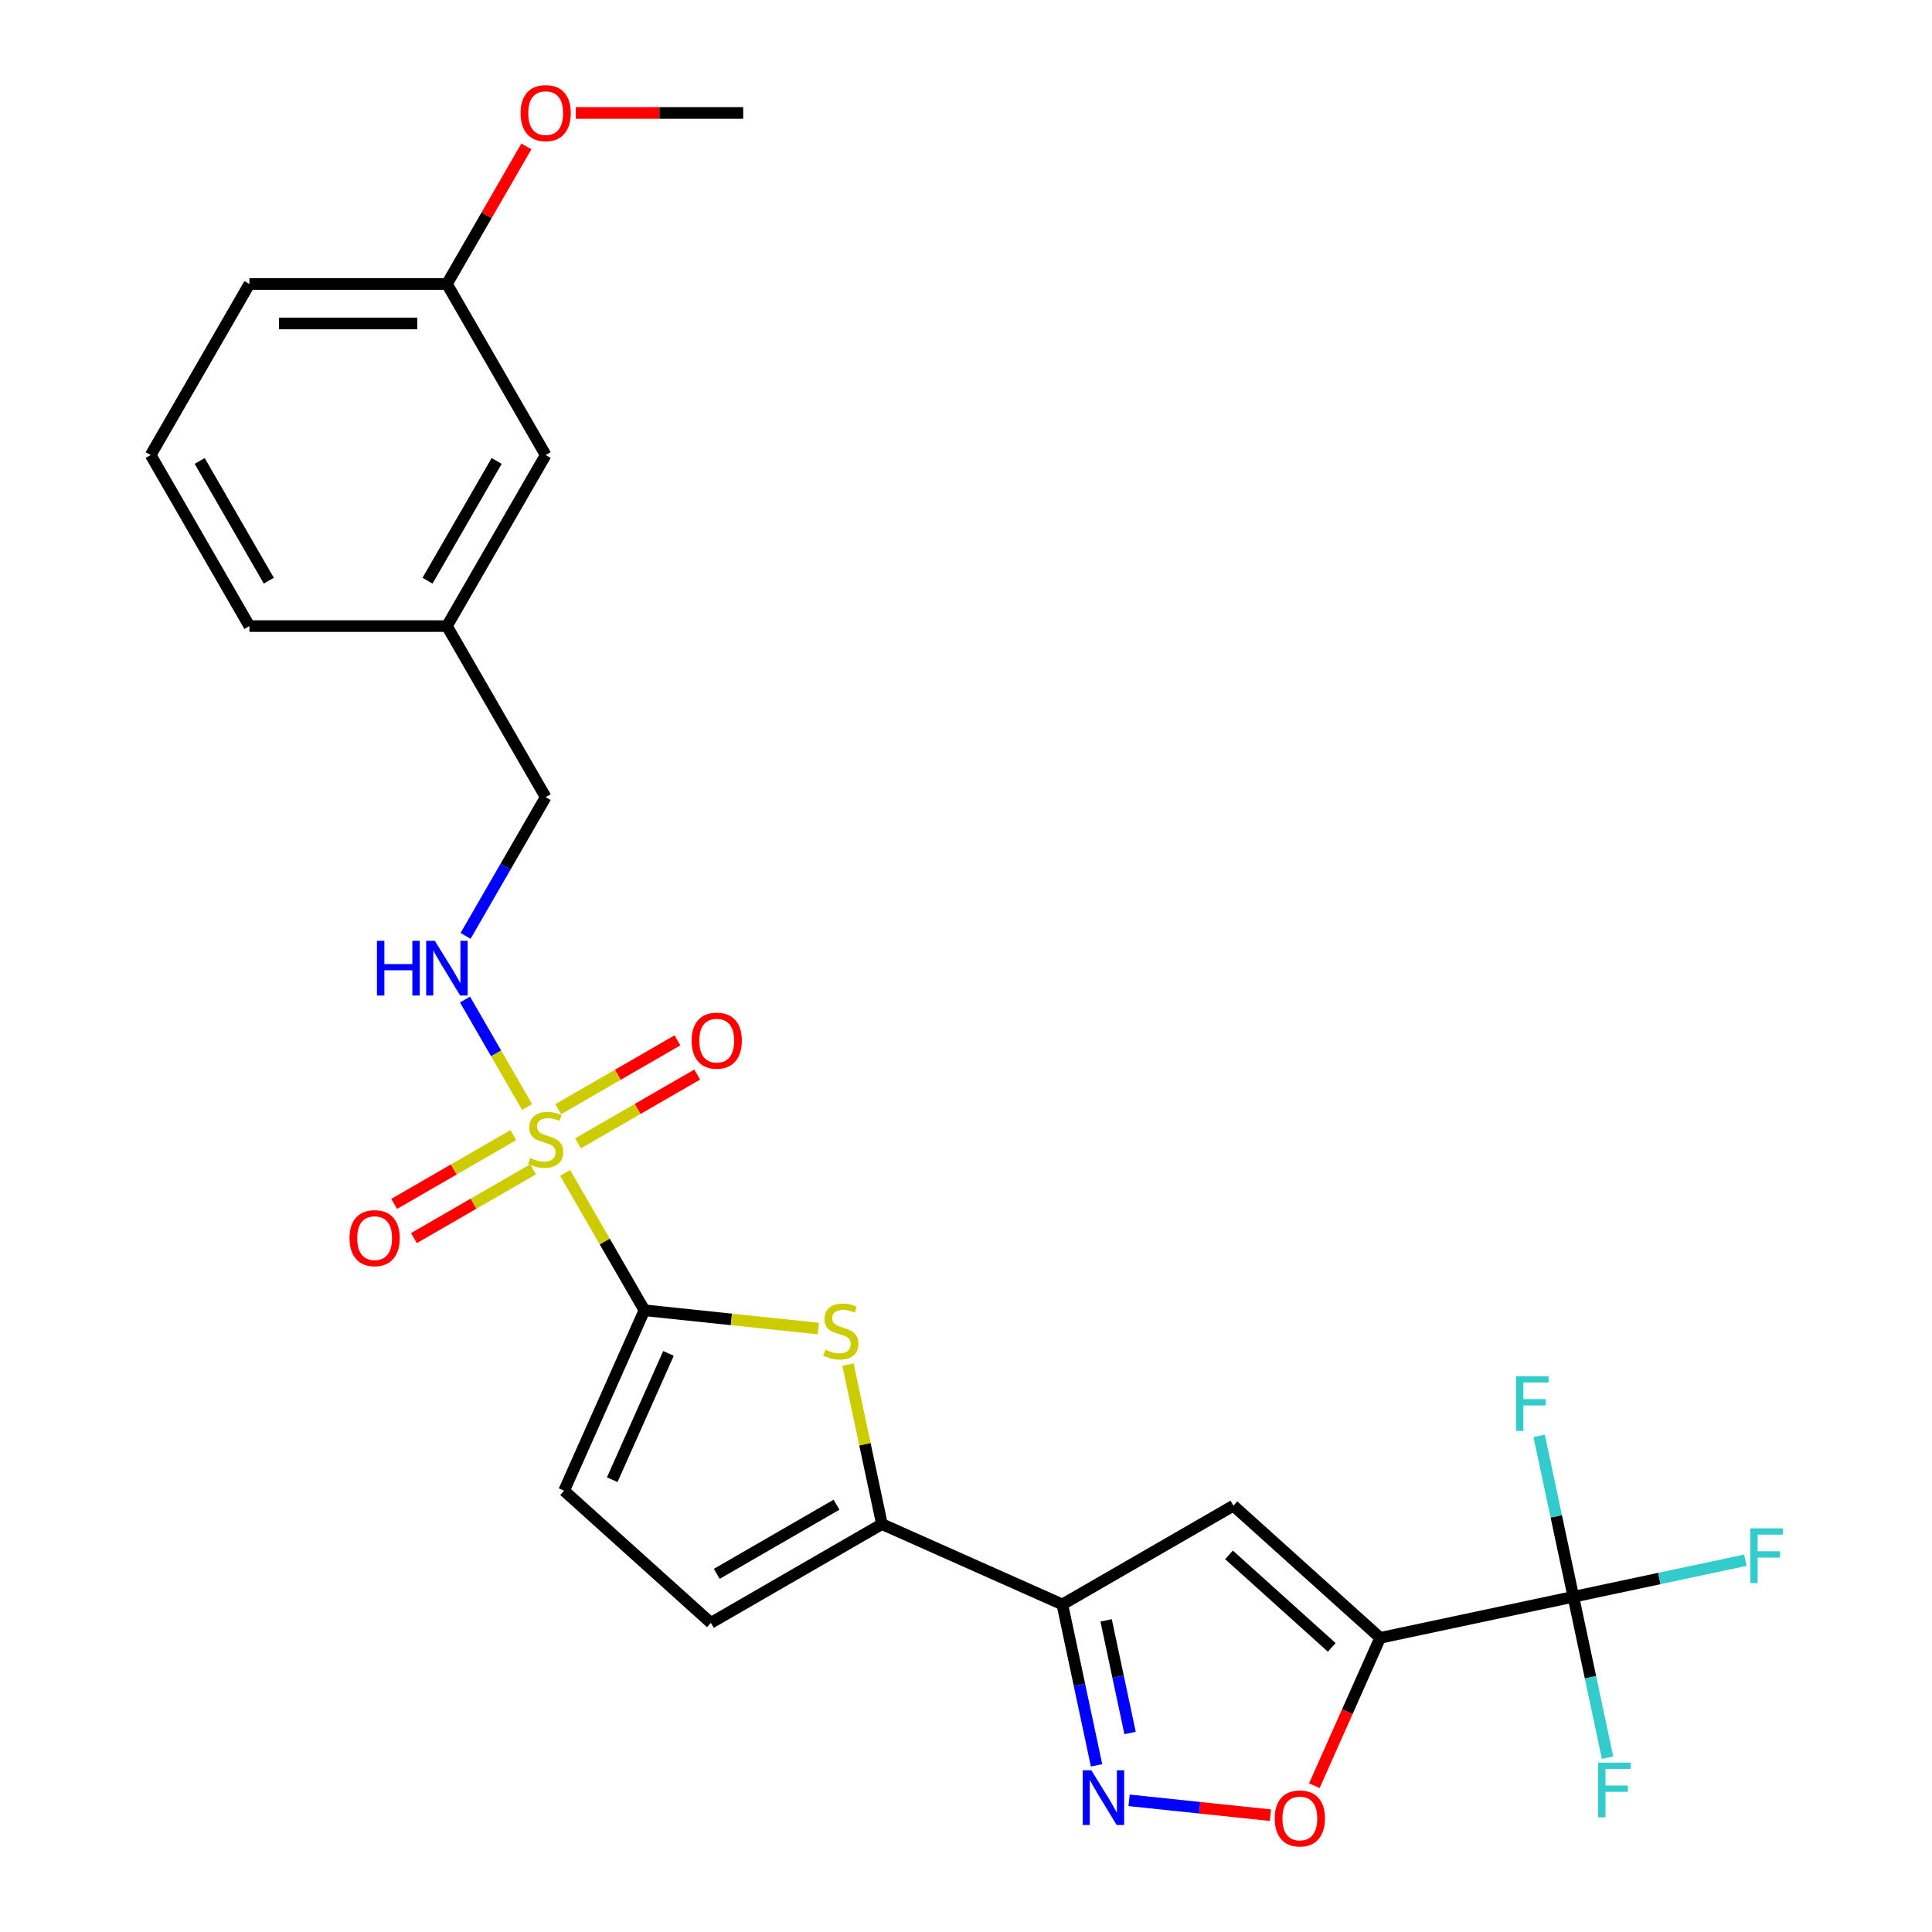 <?xml version='1.0' encoding='iso-8859-1'?>
<svg version='1.1' baseProfile='full'
              xmlns='http://www.w3.org/2000/svg'
                      xmlns:rdkit='http://www.rdkit.org/xml'
                      xmlns:xlink='http://www.w3.org/1999/xlink'
                  xml:space='preserve'
width='1000px' height='1000px' viewBox='0 0 1000 1000'>
<!-- END OF HEADER -->
<rect style='opacity:1.0;fill:#FFFFFF;stroke:none' width='1000' height='1000' x='0' y='0'> </rect>
<path class='bond-1' d='M 292.509,607.098 L 313.033,642.646' style='fill:none;fill-rule:evenodd;stroke:#CCCC00;stroke-width:6px;stroke-linecap:butt;stroke-linejoin:miter;stroke-opacity:1' />
<path class='bond-1' d='M 313.033,642.646 L 333.557,678.195' style='fill:none;fill-rule:evenodd;stroke:#000000;stroke-width:6px;stroke-linecap:butt;stroke-linejoin:miter;stroke-opacity:1' />
<path class='bond-11' d='M 272.815,572.986 L 256.758,545.174' style='fill:none;fill-rule:evenodd;stroke:#CCCC00;stroke-width:6px;stroke-linecap:butt;stroke-linejoin:miter;stroke-opacity:1' />
<path class='bond-11' d='M 256.758,545.174 L 240.701,517.363' style='fill:none;fill-rule:evenodd;stroke:#0000FF;stroke-width:6px;stroke-linecap:butt;stroke-linejoin:miter;stroke-opacity:1' />
<path class='bond-12' d='M 299.19,591.797 L 330.029,573.992' style='fill:none;fill-rule:evenodd;stroke:#CCCC00;stroke-width:6px;stroke-linecap:butt;stroke-linejoin:miter;stroke-opacity:1' />
<path class='bond-12' d='M 330.029,573.992 L 360.867,556.188' style='fill:none;fill-rule:evenodd;stroke:#FF0000;stroke-width:6px;stroke-linecap:butt;stroke-linejoin:miter;stroke-opacity:1' />
<path class='bond-12' d='M 288.967,574.091 L 319.806,556.286' style='fill:none;fill-rule:evenodd;stroke:#CCCC00;stroke-width:6px;stroke-linecap:butt;stroke-linejoin:miter;stroke-opacity:1' />
<path class='bond-12' d='M 319.806,556.286 L 350.644,538.481' style='fill:none;fill-rule:evenodd;stroke:#FF0000;stroke-width:6px;stroke-linecap:butt;stroke-linejoin:miter;stroke-opacity:1' />
<path class='bond-13' d='M 265.695,587.526 L 234.856,605.331' style='fill:none;fill-rule:evenodd;stroke:#CCCC00;stroke-width:6px;stroke-linecap:butt;stroke-linejoin:miter;stroke-opacity:1' />
<path class='bond-13' d='M 234.856,605.331 L 204.018,623.136' style='fill:none;fill-rule:evenodd;stroke:#FF0000;stroke-width:6px;stroke-linecap:butt;stroke-linejoin:miter;stroke-opacity:1' />
<path class='bond-13' d='M 275.918,605.233 L 245.079,623.038' style='fill:none;fill-rule:evenodd;stroke:#CCCC00;stroke-width:6px;stroke-linecap:butt;stroke-linejoin:miter;stroke-opacity:1' />
<path class='bond-13' d='M 245.079,623.038 L 214.241,640.843' style='fill:none;fill-rule:evenodd;stroke:#FF0000;stroke-width:6px;stroke-linecap:butt;stroke-linejoin:miter;stroke-opacity:1' />
<path class='bond-0' d='M 714.377,847.747 L 638.406,779.342' style='fill:none;fill-rule:evenodd;stroke:#000000;stroke-width:6px;stroke-linecap:butt;stroke-linejoin:miter;stroke-opacity:1' />
<path class='bond-0' d='M 689.3,852.681 L 636.121,804.797' style='fill:none;fill-rule:evenodd;stroke:#000000;stroke-width:6px;stroke-linecap:butt;stroke-linejoin:miter;stroke-opacity:1' />
<path class='bond-6' d='M 714.377,847.747 L 814.373,826.492' style='fill:none;fill-rule:evenodd;stroke:#000000;stroke-width:6px;stroke-linecap:butt;stroke-linejoin:miter;stroke-opacity:1' />
<path class='bond-28' d='M 714.377,847.747 L 697.344,886.005' style='fill:none;fill-rule:evenodd;stroke:#000000;stroke-width:6px;stroke-linecap:butt;stroke-linejoin:miter;stroke-opacity:1' />
<path class='bond-28' d='M 697.344,886.005 L 680.31,924.263' style='fill:none;fill-rule:evenodd;stroke:#FF0000;stroke-width:6px;stroke-linecap:butt;stroke-linejoin:miter;stroke-opacity:1' />
<path class='bond-4' d='M 333.557,678.195 L 378.574,682.927' style='fill:none;fill-rule:evenodd;stroke:#000000;stroke-width:6px;stroke-linecap:butt;stroke-linejoin:miter;stroke-opacity:1' />
<path class='bond-4' d='M 378.574,682.927 L 423.591,687.658' style='fill:none;fill-rule:evenodd;stroke:#CCCC00;stroke-width:6px;stroke-linecap:butt;stroke-linejoin:miter;stroke-opacity:1' />
<path class='bond-9' d='M 333.557,678.195 L 291.977,771.586' style='fill:none;fill-rule:evenodd;stroke:#000000;stroke-width:6px;stroke-linecap:butt;stroke-linejoin:miter;stroke-opacity:1' />
<path class='bond-9' d='M 345.998,700.52 L 316.892,765.894' style='fill:none;fill-rule:evenodd;stroke:#000000;stroke-width:6px;stroke-linecap:butt;stroke-linejoin:miter;stroke-opacity:1' />
<path class='bond-2' d='M 549.873,830.457 L 456.481,788.876' style='fill:none;fill-rule:evenodd;stroke:#000000;stroke-width:6px;stroke-linecap:butt;stroke-linejoin:miter;stroke-opacity:1' />
<path class='bond-3' d='M 549.873,830.457 L 638.406,779.342' style='fill:none;fill-rule:evenodd;stroke:#000000;stroke-width:6px;stroke-linecap:butt;stroke-linejoin:miter;stroke-opacity:1' />
<path class='bond-5' d='M 549.873,830.457 L 558.723,872.097' style='fill:none;fill-rule:evenodd;stroke:#000000;stroke-width:6px;stroke-linecap:butt;stroke-linejoin:miter;stroke-opacity:1' />
<path class='bond-5' d='M 558.723,872.097 L 567.574,913.737' style='fill:none;fill-rule:evenodd;stroke:#0000FF;stroke-width:6px;stroke-linecap:butt;stroke-linejoin:miter;stroke-opacity:1' />
<path class='bond-5' d='M 572.527,838.698 L 578.723,867.846' style='fill:none;fill-rule:evenodd;stroke:#000000;stroke-width:6px;stroke-linecap:butt;stroke-linejoin:miter;stroke-opacity:1' />
<path class='bond-5' d='M 578.723,867.846 L 584.918,896.994' style='fill:none;fill-rule:evenodd;stroke:#0000FF;stroke-width:6px;stroke-linecap:butt;stroke-linejoin:miter;stroke-opacity:1' />
<path class='bond-7' d='M 438.933,706.317 L 447.707,747.597' style='fill:none;fill-rule:evenodd;stroke:#CCCC00;stroke-width:6px;stroke-linecap:butt;stroke-linejoin:miter;stroke-opacity:1' />
<path class='bond-7' d='M 447.707,747.597 L 456.481,788.876' style='fill:none;fill-rule:evenodd;stroke:#000000;stroke-width:6px;stroke-linecap:butt;stroke-linejoin:miter;stroke-opacity:1' />
<path class='bond-8' d='M 584.423,931.85 L 620.999,935.694' style='fill:none;fill-rule:evenodd;stroke:#0000FF;stroke-width:6px;stroke-linecap:butt;stroke-linejoin:miter;stroke-opacity:1' />
<path class='bond-8' d='M 620.999,935.694 L 657.575,939.538' style='fill:none;fill-rule:evenodd;stroke:#FF0000;stroke-width:6px;stroke-linecap:butt;stroke-linejoin:miter;stroke-opacity:1' />
<path class='bond-14' d='M 814.373,826.492 L 858.883,817.031' style='fill:none;fill-rule:evenodd;stroke:#000000;stroke-width:6px;stroke-linecap:butt;stroke-linejoin:miter;stroke-opacity:1' />
<path class='bond-14' d='M 858.883,817.031 L 903.392,807.571' style='fill:none;fill-rule:evenodd;stroke:#33CCCC;stroke-width:6px;stroke-linecap:butt;stroke-linejoin:miter;stroke-opacity:1' />
<path class='bond-15' d='M 814.373,826.492 L 823.223,868.132' style='fill:none;fill-rule:evenodd;stroke:#000000;stroke-width:6px;stroke-linecap:butt;stroke-linejoin:miter;stroke-opacity:1' />
<path class='bond-15' d='M 823.223,868.132 L 832.074,909.772' style='fill:none;fill-rule:evenodd;stroke:#33CCCC;stroke-width:6px;stroke-linecap:butt;stroke-linejoin:miter;stroke-opacity:1' />
<path class='bond-16' d='M 814.373,826.492 L 805.522,784.852' style='fill:none;fill-rule:evenodd;stroke:#000000;stroke-width:6px;stroke-linecap:butt;stroke-linejoin:miter;stroke-opacity:1' />
<path class='bond-16' d='M 805.522,784.852 L 796.671,743.213' style='fill:none;fill-rule:evenodd;stroke:#33CCCC;stroke-width:6px;stroke-linecap:butt;stroke-linejoin:miter;stroke-opacity:1' />
<path class='bond-26' d='M 456.481,788.876 L 367.948,839.991' style='fill:none;fill-rule:evenodd;stroke:#000000;stroke-width:6px;stroke-linecap:butt;stroke-linejoin:miter;stroke-opacity:1' />
<path class='bond-26' d='M 432.978,778.837 L 371.005,814.617' style='fill:none;fill-rule:evenodd;stroke:#000000;stroke-width:6px;stroke-linecap:butt;stroke-linejoin:miter;stroke-opacity:1' />
<path class='bond-10' d='M 291.977,771.586 L 367.948,839.991' style='fill:none;fill-rule:evenodd;stroke:#000000;stroke-width:6px;stroke-linecap:butt;stroke-linejoin:miter;stroke-opacity:1' />
<path class='bond-17' d='M 240.979,484.413 L 261.711,448.504' style='fill:none;fill-rule:evenodd;stroke:#0000FF;stroke-width:6px;stroke-linecap:butt;stroke-linejoin:miter;stroke-opacity:1' />
<path class='bond-17' d='M 261.711,448.504 L 282.443,412.595' style='fill:none;fill-rule:evenodd;stroke:#000000;stroke-width:6px;stroke-linecap:butt;stroke-linejoin:miter;stroke-opacity:1' />
<path class='bond-19' d='M 282.443,412.595 L 231.328,324.062' style='fill:none;fill-rule:evenodd;stroke:#000000;stroke-width:6px;stroke-linecap:butt;stroke-linejoin:miter;stroke-opacity:1' />
<path class='bond-18' d='M 282.443,235.529 L 231.328,324.062' style='fill:none;fill-rule:evenodd;stroke:#000000;stroke-width:6px;stroke-linecap:butt;stroke-linejoin:miter;stroke-opacity:1' />
<path class='bond-18' d='M 257.069,238.586 L 221.288,300.559' style='fill:none;fill-rule:evenodd;stroke:#000000;stroke-width:6px;stroke-linecap:butt;stroke-linejoin:miter;stroke-opacity:1' />
<path class='bond-20' d='M 282.443,235.529 L 231.328,146.995' style='fill:none;fill-rule:evenodd;stroke:#000000;stroke-width:6px;stroke-linecap:butt;stroke-linejoin:miter;stroke-opacity:1' />
<path class='bond-23' d='M 231.328,324.062 L 129.098,324.062' style='fill:none;fill-rule:evenodd;stroke:#000000;stroke-width:6px;stroke-linecap:butt;stroke-linejoin:miter;stroke-opacity:1' />
<path class='bond-21' d='M 231.328,146.995 L 251.887,111.387' style='fill:none;fill-rule:evenodd;stroke:#000000;stroke-width:6px;stroke-linecap:butt;stroke-linejoin:miter;stroke-opacity:1' />
<path class='bond-21' d='M 251.887,111.387 L 272.445,75.778' style='fill:none;fill-rule:evenodd;stroke:#FF0000;stroke-width:6px;stroke-linecap:butt;stroke-linejoin:miter;stroke-opacity:1' />
<path class='bond-27' d='M 231.328,146.995 L 129.098,146.995' style='fill:none;fill-rule:evenodd;stroke:#000000;stroke-width:6px;stroke-linecap:butt;stroke-linejoin:miter;stroke-opacity:1' />
<path class='bond-27' d='M 215.993,167.441 L 144.433,167.441' style='fill:none;fill-rule:evenodd;stroke:#000000;stroke-width:6px;stroke-linecap:butt;stroke-linejoin:miter;stroke-opacity:1' />
<path class='bond-25' d='M 297.998,58.462 L 341.335,58.462' style='fill:none;fill-rule:evenodd;stroke:#FF0000;stroke-width:6px;stroke-linecap:butt;stroke-linejoin:miter;stroke-opacity:1' />
<path class='bond-25' d='M 341.335,58.462 L 384.672,58.462' style='fill:none;fill-rule:evenodd;stroke:#000000;stroke-width:6px;stroke-linecap:butt;stroke-linejoin:miter;stroke-opacity:1' />
<path class='bond-22' d='M 77.984,235.529 L 129.098,324.062' style='fill:none;fill-rule:evenodd;stroke:#000000;stroke-width:6px;stroke-linecap:butt;stroke-linejoin:miter;stroke-opacity:1' />
<path class='bond-22' d='M 103.357,238.586 L 139.138,300.559' style='fill:none;fill-rule:evenodd;stroke:#000000;stroke-width:6px;stroke-linecap:butt;stroke-linejoin:miter;stroke-opacity:1' />
<path class='bond-24' d='M 77.984,235.529 L 129.098,146.995' style='fill:none;fill-rule:evenodd;stroke:#000000;stroke-width:6px;stroke-linecap:butt;stroke-linejoin:miter;stroke-opacity:1' />
<path  class='atom-0' d='M 274.443 599.382
Q 274.763 599.502, 276.083 600.062
Q 277.403 600.622, 278.843 600.982
Q 280.323 601.302, 281.763 601.302
Q 284.443 601.302, 286.003 600.022
Q 287.563 598.702, 287.563 596.422
Q 287.563 594.862, 286.763 593.902
Q 286.003 592.942, 284.803 592.422
Q 283.603 591.902, 281.603 591.302
Q 279.083 590.542, 277.563 589.822
Q 276.083 589.102, 275.003 587.582
Q 273.963 586.062, 273.963 583.502
Q 273.963 579.942, 276.363 577.742
Q 278.803 575.542, 283.603 575.542
Q 286.883 575.542, 290.603 577.102
L 289.683 580.182
Q 286.283 578.782, 283.723 578.782
Q 280.963 578.782, 279.443 579.942
Q 277.923 581.062, 277.963 583.022
Q 277.963 584.542, 278.723 585.462
Q 279.523 586.382, 280.643 586.902
Q 281.803 587.422, 283.723 588.022
Q 286.283 588.822, 287.803 589.622
Q 289.323 590.422, 290.403 592.062
Q 291.523 593.662, 291.523 596.422
Q 291.523 600.342, 288.883 602.462
Q 286.283 604.542, 281.923 604.542
Q 279.403 604.542, 277.483 603.982
Q 275.603 603.462, 273.363 602.542
L 274.443 599.382
' fill='#CCCC00'/>
<path  class='atom-5' d='M 427.227 698.601
Q 427.547 698.721, 428.867 699.281
Q 430.187 699.841, 431.627 700.201
Q 433.107 700.521, 434.547 700.521
Q 437.227 700.521, 438.787 699.241
Q 440.347 697.921, 440.347 695.641
Q 440.347 694.081, 439.547 693.121
Q 438.787 692.161, 437.587 691.641
Q 436.387 691.121, 434.387 690.521
Q 431.867 689.761, 430.347 689.041
Q 428.867 688.321, 427.787 686.801
Q 426.747 685.281, 426.747 682.721
Q 426.747 679.161, 429.147 676.961
Q 431.587 674.761, 436.387 674.761
Q 439.667 674.761, 443.387 676.321
L 442.467 679.401
Q 439.067 678.001, 436.507 678.001
Q 433.747 678.001, 432.227 679.161
Q 430.707 680.281, 430.747 682.241
Q 430.747 683.761, 431.507 684.681
Q 432.307 685.601, 433.427 686.121
Q 434.587 686.641, 436.507 687.241
Q 439.067 688.041, 440.587 688.841
Q 442.107 689.641, 443.187 691.281
Q 444.307 692.881, 444.307 695.641
Q 444.307 699.561, 441.667 701.681
Q 439.067 703.761, 434.707 703.761
Q 432.187 703.761, 430.267 703.201
Q 428.387 702.681, 426.147 701.761
L 427.227 698.601
' fill='#CCCC00'/>
<path  class='atom-6' d='M 564.867 916.292
L 574.147 931.292
Q 575.067 932.772, 576.547 935.452
Q 578.027 938.132, 578.107 938.292
L 578.107 916.292
L 581.867 916.292
L 581.867 944.612
L 577.987 944.612
L 568.027 928.212
Q 566.867 926.292, 565.627 924.092
Q 564.427 921.892, 564.067 921.212
L 564.067 944.612
L 560.387 944.612
L 560.387 916.292
L 564.867 916.292
' fill='#0000FF'/>
<path  class='atom-9' d='M 659.797 941.218
Q 659.797 934.418, 663.157 930.618
Q 666.517 926.818, 672.797 926.818
Q 679.077 926.818, 682.437 930.618
Q 685.797 934.418, 685.797 941.218
Q 685.797 948.098, 682.397 952.018
Q 678.997 955.898, 672.797 955.898
Q 666.557 955.898, 663.157 952.018
Q 659.797 948.138, 659.797 941.218
M 672.797 952.698
Q 677.117 952.698, 679.437 949.818
Q 681.797 946.898, 681.797 941.218
Q 681.797 935.658, 679.437 932.858
Q 677.117 930.018, 672.797 930.018
Q 668.477 930.018, 666.117 932.818
Q 663.797 935.618, 663.797 941.218
Q 663.797 946.938, 666.117 949.818
Q 668.477 952.698, 672.797 952.698
' fill='#FF0000'/>
<path  class='atom-12' d='M 195.108 486.969
L 198.948 486.969
L 198.948 499.009
L 213.428 499.009
L 213.428 486.969
L 217.268 486.969
L 217.268 515.289
L 213.428 515.289
L 213.428 502.209
L 198.948 502.209
L 198.948 515.289
L 195.108 515.289
L 195.108 486.969
' fill='#0000FF'/>
<path  class='atom-12' d='M 225.068 486.969
L 234.348 501.969
Q 235.268 503.449, 236.748 506.129
Q 238.228 508.809, 238.308 508.969
L 238.308 486.969
L 242.068 486.969
L 242.068 515.289
L 238.188 515.289
L 228.228 498.889
Q 227.068 496.969, 225.828 494.769
Q 224.628 492.569, 224.268 491.889
L 224.268 515.289
L 220.588 515.289
L 220.588 486.969
L 225.068 486.969
' fill='#0000FF'/>
<path  class='atom-13' d='M 357.976 538.627
Q 357.976 531.827, 361.336 528.027
Q 364.696 524.227, 370.976 524.227
Q 377.256 524.227, 380.616 528.027
Q 383.976 531.827, 383.976 538.627
Q 383.976 545.507, 380.576 549.427
Q 377.176 553.307, 370.976 553.307
Q 364.736 553.307, 361.336 549.427
Q 357.976 545.547, 357.976 538.627
M 370.976 550.107
Q 375.296 550.107, 377.616 547.227
Q 379.976 544.307, 379.976 538.627
Q 379.976 533.067, 377.616 530.267
Q 375.296 527.427, 370.976 527.427
Q 366.656 527.427, 364.296 530.227
Q 361.976 533.027, 361.976 538.627
Q 361.976 544.347, 364.296 547.227
Q 366.656 550.107, 370.976 550.107
' fill='#FF0000'/>
<path  class='atom-14' d='M 180.909 640.857
Q 180.909 634.057, 184.269 630.257
Q 187.629 626.457, 193.909 626.457
Q 200.189 626.457, 203.549 630.257
Q 206.909 634.057, 206.909 640.857
Q 206.909 647.737, 203.509 651.657
Q 200.109 655.537, 193.909 655.537
Q 187.669 655.537, 184.269 651.657
Q 180.909 647.777, 180.909 640.857
M 193.909 652.337
Q 198.229 652.337, 200.549 649.457
Q 202.909 646.537, 202.909 640.857
Q 202.909 635.297, 200.549 632.497
Q 198.229 629.657, 193.909 629.657
Q 189.589 629.657, 187.229 632.457
Q 184.909 635.257, 184.909 640.857
Q 184.909 646.577, 187.229 649.457
Q 189.589 652.337, 193.909 652.337
' fill='#FF0000'/>
<path  class='atom-15' d='M 905.948 791.078
L 922.788 791.078
L 922.788 794.318
L 909.748 794.318
L 909.748 802.918
L 921.348 802.918
L 921.348 806.198
L 909.748 806.198
L 909.748 819.398
L 905.948 819.398
L 905.948 791.078
' fill='#33CCCC'/>
<path  class='atom-16' d='M 827.207 912.328
L 844.047 912.328
L 844.047 915.568
L 831.007 915.568
L 831.007 924.168
L 842.607 924.168
L 842.607 927.448
L 831.007 927.448
L 831.007 940.648
L 827.207 940.648
L 827.207 912.328
' fill='#33CCCC'/>
<path  class='atom-17' d='M 784.698 712.337
L 801.538 712.337
L 801.538 715.577
L 788.498 715.577
L 788.498 724.177
L 800.098 724.177
L 800.098 727.457
L 788.498 727.457
L 788.498 740.657
L 784.698 740.657
L 784.698 712.337
' fill='#33CCCC'/>
<path  class='atom-22' d='M 269.443 58.542
Q 269.443 51.742, 272.803 47.942
Q 276.163 44.142, 282.443 44.142
Q 288.723 44.142, 292.083 47.942
Q 295.443 51.742, 295.443 58.542
Q 295.443 65.422, 292.043 69.342
Q 288.643 73.222, 282.443 73.222
Q 276.203 73.222, 272.803 69.342
Q 269.443 65.462, 269.443 58.542
M 282.443 70.022
Q 286.763 70.022, 289.083 67.142
Q 291.443 64.222, 291.443 58.542
Q 291.443 52.982, 289.083 50.182
Q 286.763 47.342, 282.443 47.342
Q 278.123 47.342, 275.763 50.142
Q 273.443 52.942, 273.443 58.542
Q 273.443 64.262, 275.763 67.142
Q 278.123 70.022, 282.443 70.022
' fill='#FF0000'/>
</svg>
